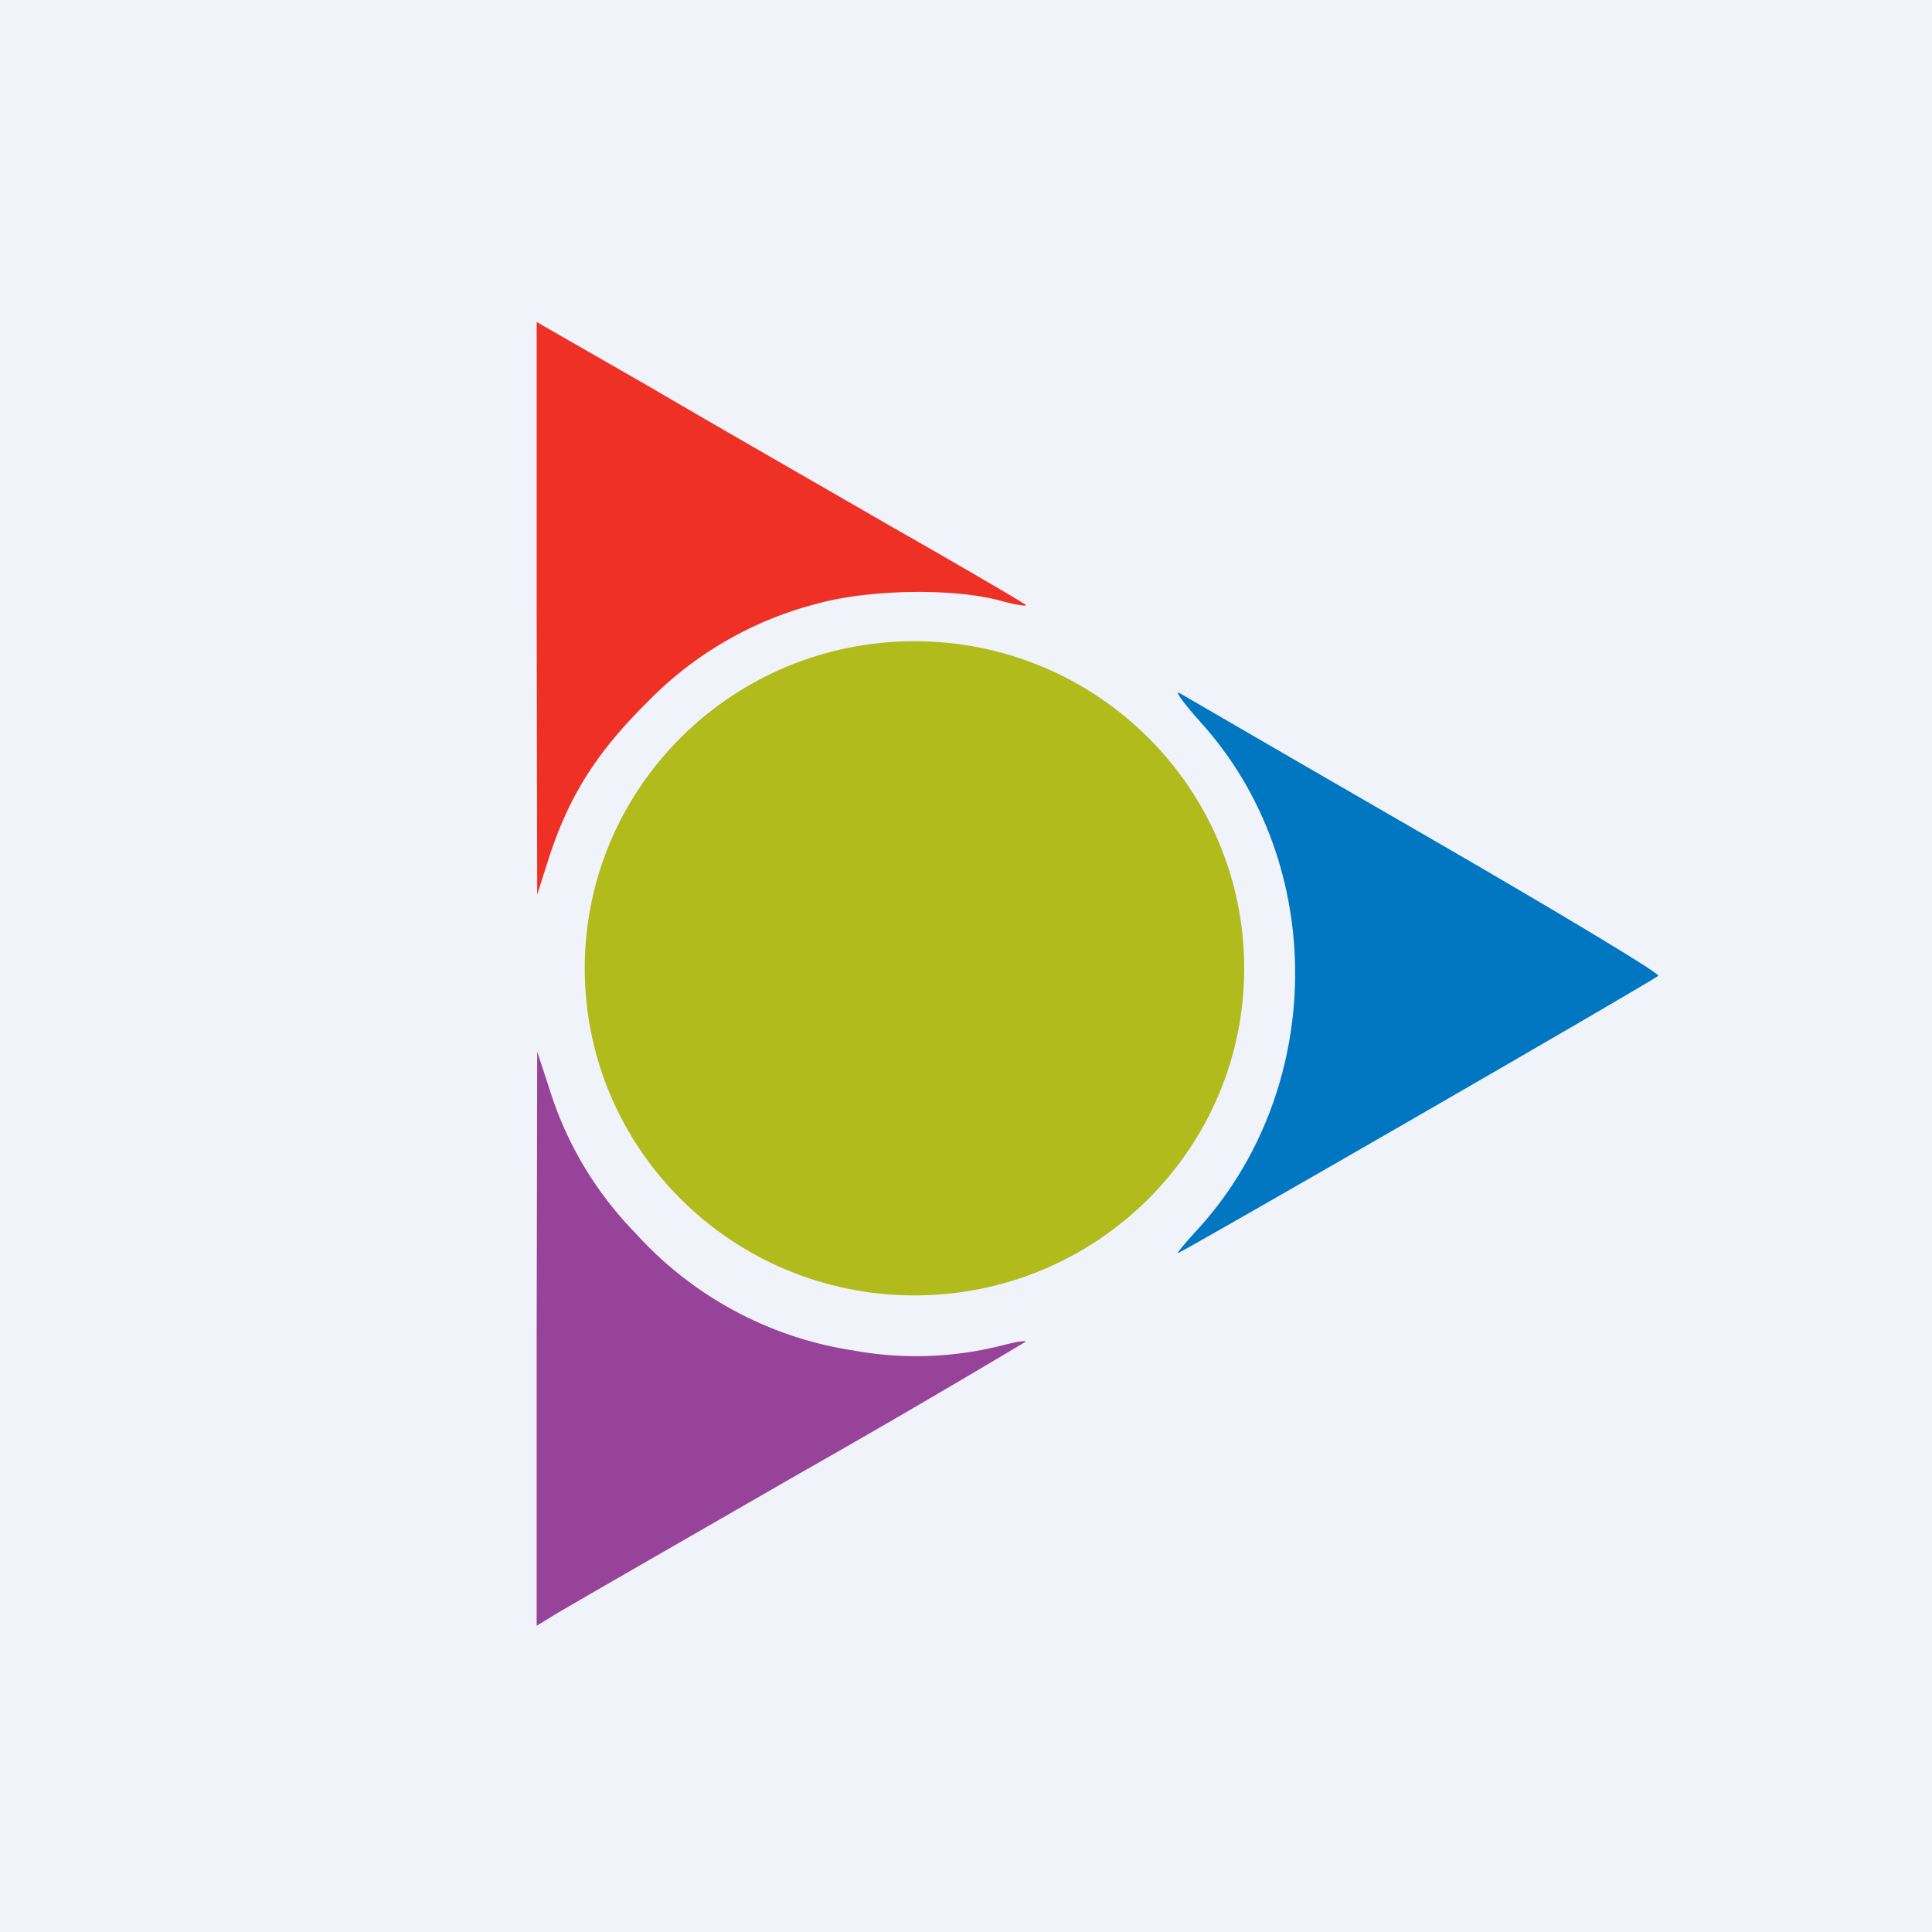 <!-- by TradingView --><svg width="18" height="18" xmlns="http://www.w3.org/2000/svg"><path fill="#F0F3FA" d="M0 0h18v18H0z"/><path d="M5 5.667l.005 2.668.112-.351c.185-.566.439-.97.902-1.43a3.386 3.386 0 011.595-.93c.478-.132 1.258-.147 1.697-.03.156.044.268.059.244.04-.025-.02-.58-.347-1.24-.722-.657-.38-1.672-.961-2.252-1.302L5 3v2.667z" fill="#EF3125"/><path d="M11.183 6.726c1.2 1.321 1.175 3.452-.058 4.764-.093.102-.161.185-.151.185.029 0 4.427-2.536 4.476-2.584.02-.02-.946-.6-2.145-1.293-1.2-.692-2.239-1.297-2.307-1.336-.068-.044.015.073.185.264z" fill="#0177C1"/><path d="M5 12.47v2.677l.16-.098c.084-.053 1.103-.638 2.254-1.301a111.576 111.576 0 002.136-1.244c.024-.02-.074-.005-.21.03a3.25 3.25 0 01-1.39.048 3.43 3.43 0 01-2.033-1.097 3.334 3.334 0 01-.8-1.346l-.112-.341L5 12.47z" fill="#974399"/><path d="M11.592 9.022c0 1.683-1.375 3.047-3.072 3.047s-3.072-1.364-3.072-3.047S6.823 5.974 8.52 5.974s3.072 1.365 3.072 3.048z" fill="#B1BB1C"/></svg>